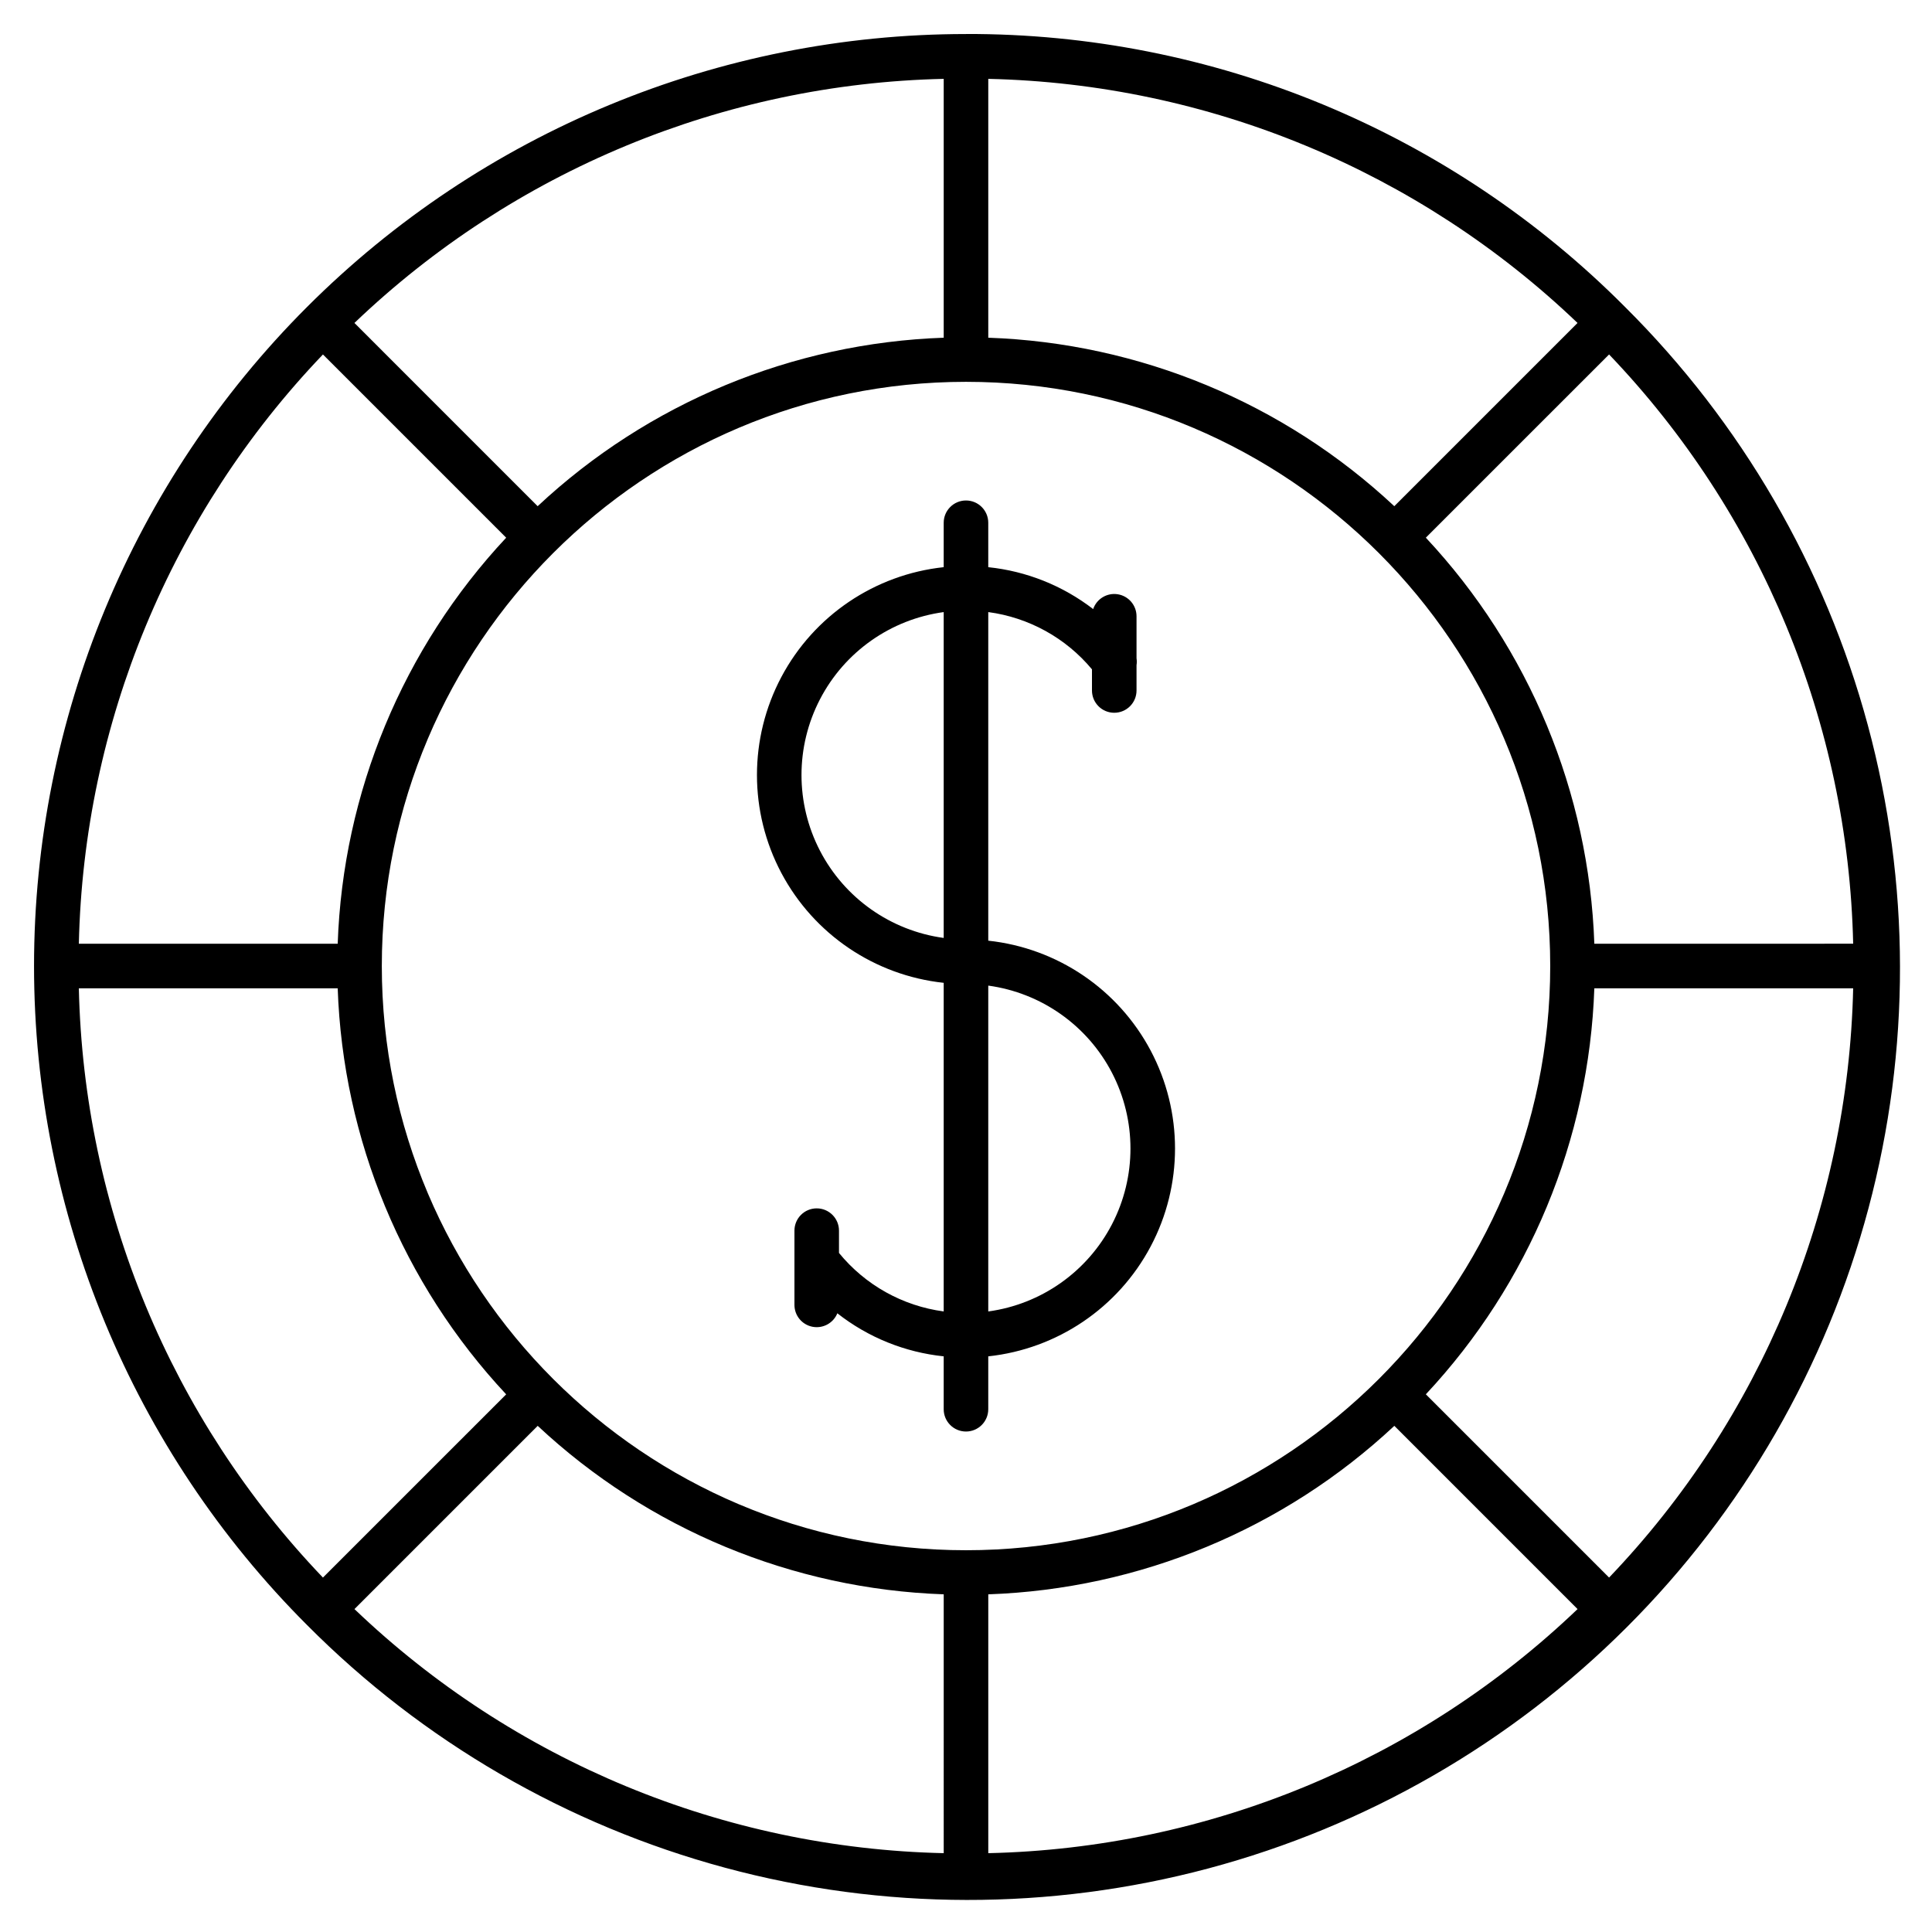 <?xml version="1.0" encoding="UTF-8"?>
<!-- Uploaded to: ICON Repo, www.svgrepo.com, Generator: ICON Repo Mixer Tools -->
<svg fill="#000000" width="800px" height="800px" version="1.1" viewBox="144 144 512 512" xmlns="http://www.w3.org/2000/svg">
 <g>
  <path d="m400 153.02c-65.504 0-128.33 26.02-174.64 72.34-46.32 46.316-72.34 109.14-72.34 174.64s26.02 128.32 72.34 174.64c30.621 30.809 68.828 52.996 110.77 64.324 41.938 11.324 86.117 11.391 128.09 0.191 41.973-11.199 80.246-33.273 110.96-63.988 30.715-30.715 52.789-68.988 63.988-110.96 11.199-41.969 11.133-86.148-0.191-128.09-11.328-41.938-33.516-80.145-64.324-110.77-22.879-23.008-50.098-41.246-80.074-53.664-29.977-12.418-62.121-18.766-94.566-18.676zm5.902 11.879c58.309 1.297 114.02 24.375 156.16 64.688l-48.559 48.559c-29.297-27.395-67.52-43.254-107.6-44.648zm-11.809 0v68.598c-40.086 1.395-78.309 17.254-107.61 44.648l-48.555-48.559c42.145-40.312 97.855-63.391 156.16-64.688zm-164.51 73.039 48.559 48.559c-27.395 29.297-43.254 67.52-44.648 107.6h-68.598c1.297-58.305 24.375-114.02 64.688-156.16zm-64.688 167.97h68.598c1.391 40.086 17.254 78.309 44.648 107.61l-48.559 48.555c-40.312-42.145-63.391-97.852-64.688-156.16zm229.2 229.2c-58.305-1.297-114.02-24.371-156.16-64.684l48.559-48.559v-0.004c29.297 27.395 67.52 43.254 107.6 44.652zm-148.91-235.1c0-85.367 69.449-154.82 154.82-154.82 85.363 0 154.82 69.449 154.82 154.82 0 85.363-69.453 154.82-154.82 154.82-85.367 0-154.82-69.453-154.82-154.82zm160.72 235.1v-68.594c40.086-1.395 78.309-17.258 107.61-44.652l48.555 48.562c-42.145 40.312-97.852 63.387-156.16 64.684zm164.52-73.039-48.559-48.559h-0.004c27.395-29.293 43.258-67.52 44.652-107.6h68.598-0.004c-1.297 58.309-24.371 114.02-64.684 156.16zm-3.91-167.97c-1.395-40.086-17.258-78.309-44.652-107.61l48.562-48.555c40.312 42.145 63.387 97.855 64.684 156.16z"/>
  <path d="m405.9 393.29v-87.086 0.004c10.742 1.43 20.551 6.848 27.484 15.172v5.609c0 3.262 2.644 5.902 5.902 5.902 3.262 0 5.906-2.641 5.906-5.902v-6.703c0.094-0.609 0.094-1.227 0-1.836v-11.141c-0.004-2.887-2.094-5.344-4.945-5.816-2.848-0.469-5.617 1.188-6.547 3.922-8.055-6.211-17.684-10.059-27.801-11.105v-11.77c0-3.262-2.644-5.906-5.902-5.906-3.262 0-5.906 2.644-5.906 5.906v11.77-0.004c-18.281 1.961-34.402 12.863-43.023 29.105-8.621 16.242-8.621 35.703 0 51.945 8.621 16.242 24.742 27.148 43.023 29.105v87.086c-10.883-1.453-20.805-6.996-27.75-15.5v-5.91c0-3.262-2.641-5.906-5.902-5.906-3.262 0-5.902 2.644-5.902 5.906v19.68c0 2.82 2 5.246 4.769 5.789 2.769 0.543 5.535-0.953 6.602-3.566 8.129 6.387 17.902 10.34 28.184 11.406v14.023-0.004c0 3.262 2.644 5.906 5.906 5.906 3.258 0 5.902-2.644 5.902-5.906v-14.016c18.285-1.961 34.406-12.863 43.027-29.105 8.625-16.242 8.625-35.707 0-51.949-8.621-16.242-24.742-27.145-43.027-29.105zm-11.809-0.73v0.004c-14.039-1.918-26.27-10.539-32.793-23.117-6.523-12.578-6.523-27.543 0-40.121 6.523-12.582 18.754-21.203 32.793-23.117zm11.809 98.992v-86.355c14.039 1.918 26.27 10.539 32.793 23.117 6.523 12.578 6.523 27.543 0 40.121-6.523 12.578-18.754 21.203-32.793 23.117z"/>
 </g>
</svg>
